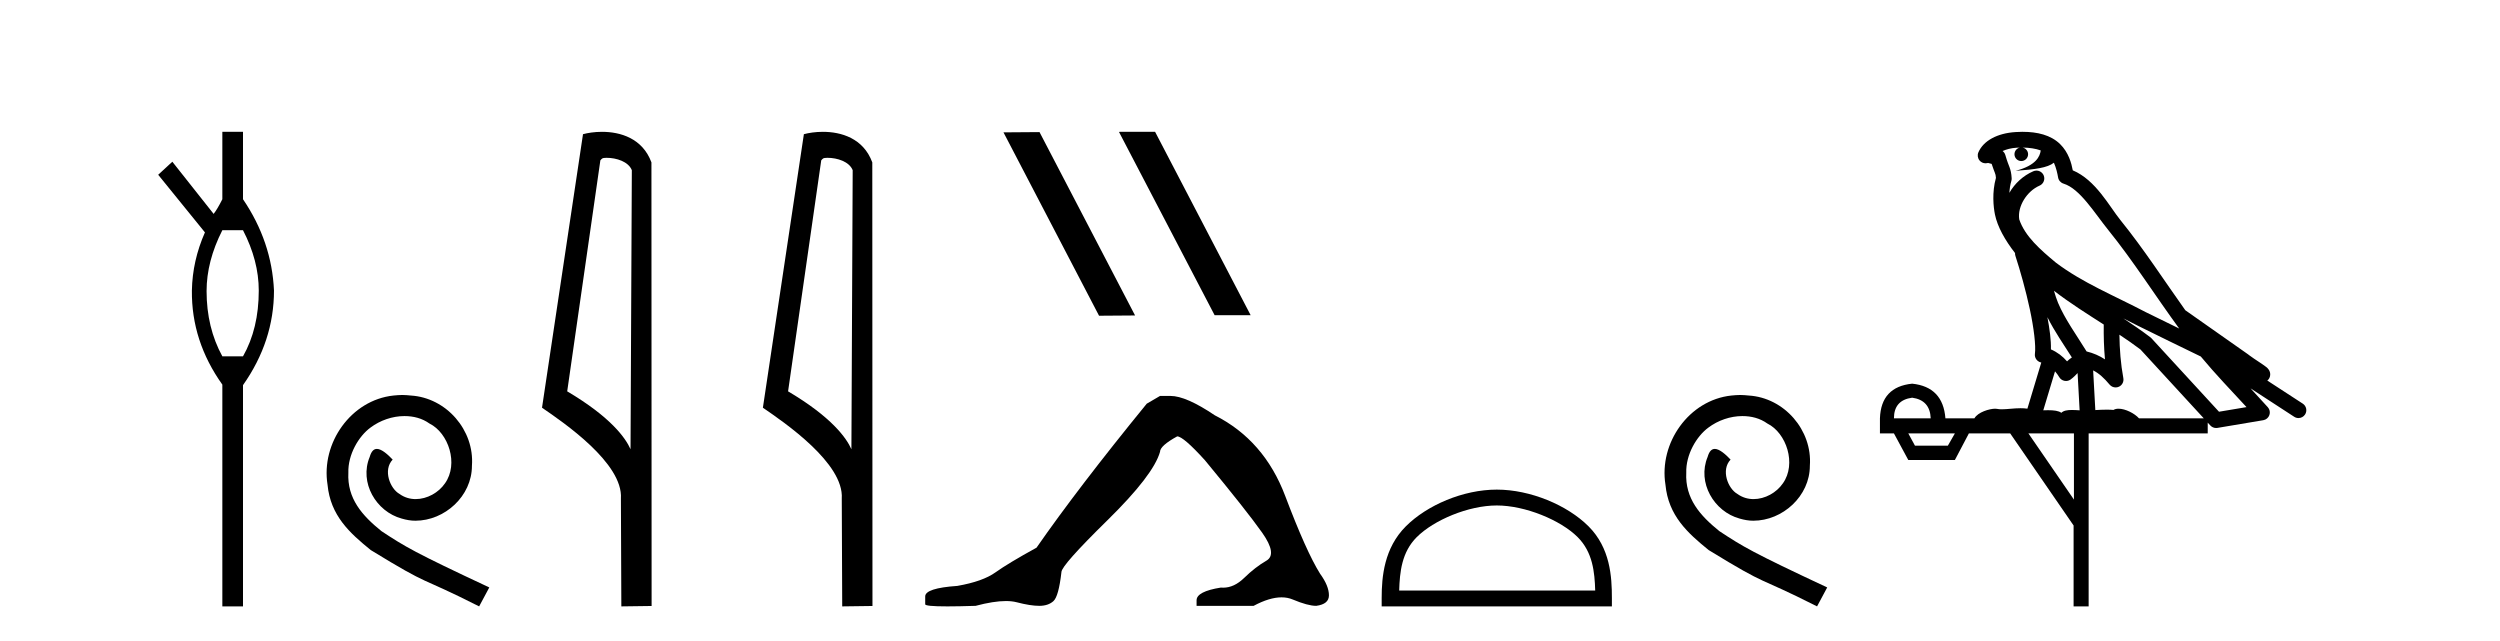 <?xml version='1.0' encoding='UTF-8' standalone='yes'?><svg xmlns='http://www.w3.org/2000/svg' xmlns:xlink='http://www.w3.org/1999/xlink' width='160.0' height='41.0' ><path d='M 15.552 14.734 Q 16.561 16.682 16.561 18.596 Q 16.561 21.031 15.552 22.805 L 14.23 22.805 Q 13.221 20.962 13.221 18.631 Q 13.221 16.717 14.23 14.734 ZM 14.23 8.437 L 14.23 12.751 Q 13.916 13.377 13.673 13.69 L 11.029 10.35 L 10.124 11.185 L 13.116 14.873 Q 12.316 16.682 12.281 18.596 Q 12.246 21.831 14.23 24.615 L 14.23 38.809 L 15.552 38.809 L 15.552 24.649 Q 17.535 21.831 17.535 18.596 Q 17.395 15.465 15.552 12.751 L 15.552 8.437 Z' style='fill:#000000;stroke:none' /><path d='M 25.745 25.279 C 25.558 25.279 25.37 25.297 25.182 25.314 C 22.466 25.604 20.535 28.354 20.962 31.019 C 21.15 33.001 22.38 34.111 23.73 35.205 C 27.744 37.665 26.617 36.759 30.665 38.809 L 31.315 37.596 C 26.497 35.341 25.916 34.983 24.413 33.992 C 23.183 33.001 22.209 31.908 22.295 30.251 C 22.261 29.106 22.944 27.927 23.713 27.364 C 24.328 26.902 25.113 26.629 25.882 26.629 C 26.463 26.629 27.01 26.766 27.488 27.107 C 28.701 27.705 29.367 29.687 28.479 30.934 C 28.069 31.532 27.334 31.942 26.6 31.942 C 26.241 31.942 25.882 31.839 25.575 31.617 C 24.96 31.276 24.498 30.08 25.13 29.414 C 24.84 29.106 24.43 28.73 24.123 28.73 C 23.918 28.73 23.764 28.884 23.661 29.243 C 22.978 30.883 24.071 32.745 25.711 33.189 C 26.002 33.274 26.292 33.326 26.583 33.326 C 28.462 33.326 30.204 31.754 30.204 29.807 C 30.375 27.534 28.564 25.45 26.292 25.314 C 26.121 25.297 25.933 25.279 25.745 25.279 Z' style='fill:#000000;stroke:none' /><path d='M 38.824 10.1 C 39.449 10.1 40.214 10.34 40.437 10.89 L 40.354 28.751 L 40.354 28.751 C 40.038 28.034 39.097 26.699 36.301 25.046 L 38.423 10.263 C 38.523 10.157 38.52 10.1 38.824 10.1 ZM 40.354 28.751 L 40.354 28.751 C 40.354 28.751 40.354 28.751 40.354 28.751 L 40.354 28.751 L 40.354 28.751 ZM 38.527 8.437 C 38.049 8.437 37.618 8.505 37.312 8.588 L 34.689 26.094 C 36.077 27.044 39.89 29.648 39.738 31.91 L 39.766 38.809 L 41.703 38.783 L 41.692 10.393 C 41.116 8.837 39.685 8.437 38.527 8.437 Z' style='fill:#000000;stroke:none' /><path d='M 52.96 10.1 C 53.584 10.1 54.349 10.34 54.572 10.89 L 54.49 28.751 L 54.49 28.751 C 54.173 28.034 53.232 26.699 50.437 25.046 L 52.559 10.263 C 52.658 10.157 52.656 10.1 52.96 10.1 ZM 54.49 28.751 L 54.49 28.751 C 54.49 28.751 54.49 28.751 54.49 28.751 L 54.49 28.751 L 54.49 28.751 ZM 52.663 8.437 C 52.185 8.437 51.753 8.505 51.448 8.588 L 48.825 26.094 C 50.212 27.044 54.025 29.648 53.873 31.91 L 53.902 38.809 L 55.838 38.783 L 55.827 10.393 C 55.252 8.837 53.821 8.437 52.663 8.437 Z' style='fill:#000000;stroke:none' /><path d='M 71.654 8.437 L 71.62 8.454 L 77.736 20.173 L 80.042 20.173 L 73.926 8.437 ZM 66.529 8.454 L 64.223 8.471 L 70.339 20.207 L 72.645 20.19 L 66.529 8.454 Z' style='fill:#000000;stroke:none' /><path d='M 74.241 25.34 L 73.391 25.837 Q 68.996 31.224 66.337 35.052 Q 64.53 36.045 63.714 36.629 Q 62.899 37.214 61.269 37.498 Q 59.213 37.64 59.213 38.171 L 59.213 38.207 L 59.213 38.668 Q 59.189 38.809 60.631 38.809 Q 61.351 38.809 62.438 38.774 Q 63.596 38.467 64.376 38.467 Q 64.766 38.467 65.061 38.543 Q 65.947 38.774 66.515 38.774 Q 67.082 38.774 67.418 38.473 Q 67.755 38.171 67.932 36.612 Q 67.932 36.186 70.874 33.298 Q 73.816 30.409 74.241 28.92 Q 74.241 28.53 75.34 27.928 Q 75.73 27.928 77.112 29.452 Q 79.806 32.713 80.781 34.095 Q 81.756 35.478 81.047 35.885 Q 80.338 36.293 79.629 36.984 Q 78.986 37.611 78.285 37.611 Q 78.213 37.611 78.14 37.604 Q 76.581 37.852 76.581 38.419 L 76.581 38.774 L 80.232 38.774 Q 81.248 38.23 82.02 38.23 Q 82.406 38.23 82.73 38.366 Q 83.705 38.774 84.237 38.774 Q 85.052 38.668 85.052 38.1 Q 85.052 37.498 84.485 36.718 Q 83.599 35.3 82.252 31.738 Q 80.905 28.176 77.75 26.581 Q 75.907 25.34 74.915 25.34 Z' style='fill:#000000;stroke:none' /><path d='M 95.794 32.35 C 97.606 32.35 99.875 33.281 100.972 34.378 C 101.933 35.339 102.058 36.612 102.093 37.795 L 89.548 37.795 C 89.583 36.612 89.709 35.339 90.669 34.378 C 91.767 33.281 93.982 32.35 95.794 32.35 ZM 95.794 31.335 C 93.644 31.335 91.331 32.329 89.975 33.684 C 88.584 35.075 88.427 36.906 88.427 38.275 L 88.427 38.809 L 103.161 38.809 L 103.161 38.275 C 103.161 36.906 103.057 35.075 101.666 33.684 C 100.31 32.329 97.944 31.335 95.794 31.335 Z' style='fill:#000000;stroke:none' /><path d='M 111.372 25.279 C 111.184 25.279 110.996 25.297 110.808 25.314 C 108.092 25.604 106.161 28.354 106.589 31.019 C 106.776 33.001 108.006 34.111 109.356 35.205 C 113.371 37.665 112.243 36.759 116.292 38.809 L 116.941 37.596 C 112.124 35.341 111.543 34.983 110.039 33.992 C 108.809 33.001 107.836 31.908 107.921 30.251 C 107.887 29.106 108.57 27.927 109.339 27.364 C 109.954 26.902 110.74 26.629 111.509 26.629 C 112.089 26.629 112.636 26.766 113.114 27.107 C 114.327 27.705 114.993 29.687 114.105 30.934 C 113.695 31.532 112.961 31.942 112.226 31.942 C 111.867 31.942 111.509 31.839 111.201 31.617 C 110.586 31.276 110.125 30.08 110.757 29.414 C 110.466 29.106 110.056 28.73 109.749 28.73 C 109.544 28.73 109.39 28.884 109.288 29.243 C 108.604 30.883 109.698 32.745 111.338 33.189 C 111.628 33.274 111.919 33.326 112.209 33.326 C 114.088 33.326 115.831 31.754 115.831 29.807 C 116.001 27.534 114.191 25.45 111.919 25.314 C 111.748 25.297 111.56 25.279 111.372 25.279 Z' style='fill:#000000;stroke:none' /><path d='M 129.44 9.444 C 129.893 9.448 130.291 9.513 130.607 9.628 C 130.555 10.005 130.322 10.588 128.999 10.932 C 130.231 10.843 131.035 10.742 131.45 10.414 C 131.6 10.752 131.681 11.134 131.717 11.353 C 131.748 11.541 131.883 11.696 132.065 11.752 C 133.119 12.075 134.045 13.629 134.935 14.728 C 136.536 16.707 137.923 18.912 139.469 21.026 C 138.756 20.676 138.043 20.326 137.326 19.976 C 135.332 18.928 133.286 18.102 131.578 16.81 C 130.584 15.983 129.6 15.129 129.231 14.04 C 129.103 13.201 129.732 12.229 130.526 11.883 C 130.743 11.792 130.868 11.563 130.827 11.332 C 130.786 11.1 130.589 10.928 130.354 10.918 C 130.347 10.918 130.34 10.918 130.332 10.918 C 130.261 10.918 130.19 10.933 130.125 10.963 C 129.489 11.24 128.945 11.735 128.6 12.342 C 128.616 12.085 128.653 11.822 128.725 11.585 C 128.743 11.529 128.75 11.47 128.747 11.411 C 128.73 11.099 128.677 10.882 128.608 10.698 C 128.54 10.514 128.465 10.35 128.342 9.924 C 128.313 9.821 128.251 9.73 128.166 9.665 C 128.402 9.561 128.699 9.477 129.056 9.454 C 129.128 9.449 129.197 9.449 129.266 9.447 L 129.266 9.447 C 129.072 9.49 128.926 9.664 128.926 9.872 C 128.926 10.112 129.121 10.307 129.362 10.307 C 129.602 10.307 129.798 10.112 129.798 9.872 C 129.798 9.658 129.643 9.481 129.44 9.444 ZM 131.453 18.609 C 132.475 19.396 133.568 20.083 134.639 20.769 C 134.631 21.509 134.649 22.253 134.718 22.999 C 134.369 22.771 133.986 22.6 133.542 22.492 C 132.882 21.42 132.158 20.432 131.716 19.384 C 131.624 19.167 131.538 18.896 131.453 18.609 ZM 131.034 20.299 C 131.494 21.223 132.082 22.054 132.6 22.877 C 132.501 22.944 132.411 23.014 132.339 23.082 C 132.321 23.099 132.311 23.111 132.293 23.128 C 132.009 22.8 131.661 22.534 131.259 22.361 C 131.274 21.773 131.179 21.065 131.034 20.299 ZM 135.894 20.376 L 135.894 20.376 C 136.224 20.539 136.551 20.703 136.872 20.872 C 136.877 20.874 136.881 20.876 136.886 20.878 C 138.202 21.52 139.518 22.18 140.85 22.816 C 141.789 23.947 142.801 24.996 143.777 26.055 C 143.19 26.154 142.603 26.252 142.016 26.351 C 140.575 24.783 139.133 23.216 137.692 21.648 C 137.672 21.626 137.649 21.606 137.626 21.588 C 137.063 21.162 136.481 20.763 135.894 20.376 ZM 131.521 23.766 C 131.619 23.877 131.71 24.001 131.794 24.141 C 131.866 24.261 131.986 24.345 132.124 24.373 C 132.157 24.38 132.19 24.383 132.224 24.383 C 132.328 24.383 132.431 24.35 132.518 24.288 C 132.728 24.135 132.857 23.989 132.966 23.876 L 133.096 26.261 C 132.928 26.25 132.757 26.239 132.597 26.239 C 132.315 26.239 132.068 26.275 131.925 26.42 C 131.756 26.29 131.452 26.253 131.075 26.253 C 130.978 26.253 130.876 26.256 130.77 26.26 L 131.521 23.766 ZM 122.378 25.452 C 123.14 25.556 123.535 25.997 123.565 26.774 L 121.212 26.774 C 121.212 25.997 121.601 25.556 122.378 25.452 ZM 135.642 21.42 L 135.642 21.42 C 136.104 21.727 136.556 22.039 136.988 22.365 C 138.339 23.835 139.691 25.304 141.042 26.774 L 136.897 26.774 C 136.609 26.454 136.023 26.157 135.588 26.157 C 135.464 26.157 135.353 26.181 135.265 26.235 C 135.127 26.223 134.982 26.218 134.832 26.218 C 134.597 26.218 134.35 26.23 134.101 26.245 L 133.961 23.705 L 133.961 23.705 C 134.34 23.898 134.648 24.18 135.017 24.618 C 135.115 24.734 135.256 24.796 135.401 24.796 C 135.473 24.796 135.546 24.78 135.615 24.748 C 135.821 24.651 135.935 24.427 135.894 24.203 C 135.724 23.286 135.655 22.359 135.642 21.42 ZM 125.112 27.738 L 124.664 28.522 L 122.557 28.522 L 122.131 27.738 ZM 132.732 27.738 L 132.732 31.974 L 129.818 27.738 ZM 129.452 8.437 C 129.436 8.437 129.419 8.437 129.403 8.437 C 129.267 8.438 129.13 8.443 128.992 8.452 L 128.992 8.452 C 127.821 8.528 126.942 9.003 126.617 9.749 C 126.541 9.923 126.57 10.125 126.692 10.271 C 126.788 10.387 126.93 10.451 127.077 10.451 C 127.115 10.451 127.154 10.447 127.192 10.438 C 127.222 10.431 127.228 10.427 127.233 10.427 C 127.239 10.427 127.245 10.432 127.283 10.441 C 127.32 10.449 127.382 10.467 127.466 10.489 C 127.558 10.772 127.628 10.942 127.668 11.049 C 127.713 11.17 127.728 11.213 127.74 11.386 C 127.479 12.318 127.58 13.254 127.677 13.729 C 127.838 14.516 128.325 15.378 128.962 16.194 C 128.96 16.255 128.966 16.316 128.986 16.375 C 129.294 17.319 129.654 18.6 129.91 19.795 C 130.167 20.99 130.304 22.136 130.235 22.638 C 130.199 22.892 130.362 23.132 130.611 23.194 C 130.622 23.197 130.632 23.201 130.642 23.203 L 129.753 26.155 C 129.609 26.133 129.462 26.126 129.316 26.126 C 128.883 26.126 128.456 26.195 128.114 26.195 C 128.001 26.195 127.897 26.187 127.804 26.167 C 127.774 26.16 127.735 26.157 127.69 26.157 C 127.332 26.157 126.582 26.375 126.362 26.774 L 124.507 26.774 C 124.402 25.429 123.693 24.69 122.378 24.555 C 121.048 24.69 120.361 25.429 120.316 26.774 L 120.316 27.738 L 121.212 27.738 L 122.131 29.441 L 125.112 29.441 L 126.008 27.738 L 128.653 27.738 L 132.71 33.632 L 132.71 38.809 L 133.673 38.809 L 133.673 27.738 L 141.294 27.738 L 141.294 27.048 C 141.35 27.109 141.406 27.17 141.462 27.23 C 141.558 27.335 141.692 27.392 141.831 27.392 C 141.859 27.392 141.886 27.39 141.914 27.386 C 142.893 27.221 143.871 27.057 144.85 26.893 C 145.03 26.863 145.18 26.737 145.241 26.564 C 145.302 26.392 145.264 26.2 145.142 26.064 C 144.776 25.655 144.405 25.253 144.034 24.854 L 144.034 24.854 L 146.829 26.674 C 146.914 26.729 147.009 26.756 147.103 26.756 C 147.267 26.756 147.428 26.675 147.524 26.527 C 147.675 26.295 147.609 25.984 147.377 25.833 L 145.108 24.356 C 145.156 24.317 145.202 24.268 145.237 24.202 C 145.318 24.047 145.297 23.886 145.27 23.803 C 145.243 23.72 145.213 23.679 145.19 23.647 C 145.096 23.519 145.048 23.498 144.981 23.446 C 144.915 23.395 144.841 23.343 144.76 23.288 C 144.599 23.178 144.413 23.056 144.252 22.949 C 144.092 22.842 143.942 22.73 143.937 22.726 C 143.922 22.711 143.905 22.698 143.888 22.686 C 142.55 21.745 141.211 20.805 139.874 19.865 C 139.87 19.862 139.865 19.86 139.861 19.857 C 138.502 17.95 137.215 15.95 135.715 14.096 C 134.985 13.194 134.133 11.524 132.657 10.901 C 132.576 10.459 132.393 9.754 131.841 9.217 C 131.246 8.638 130.384 8.437 129.452 8.437 Z' style='fill:#000000;stroke:none' /></svg>